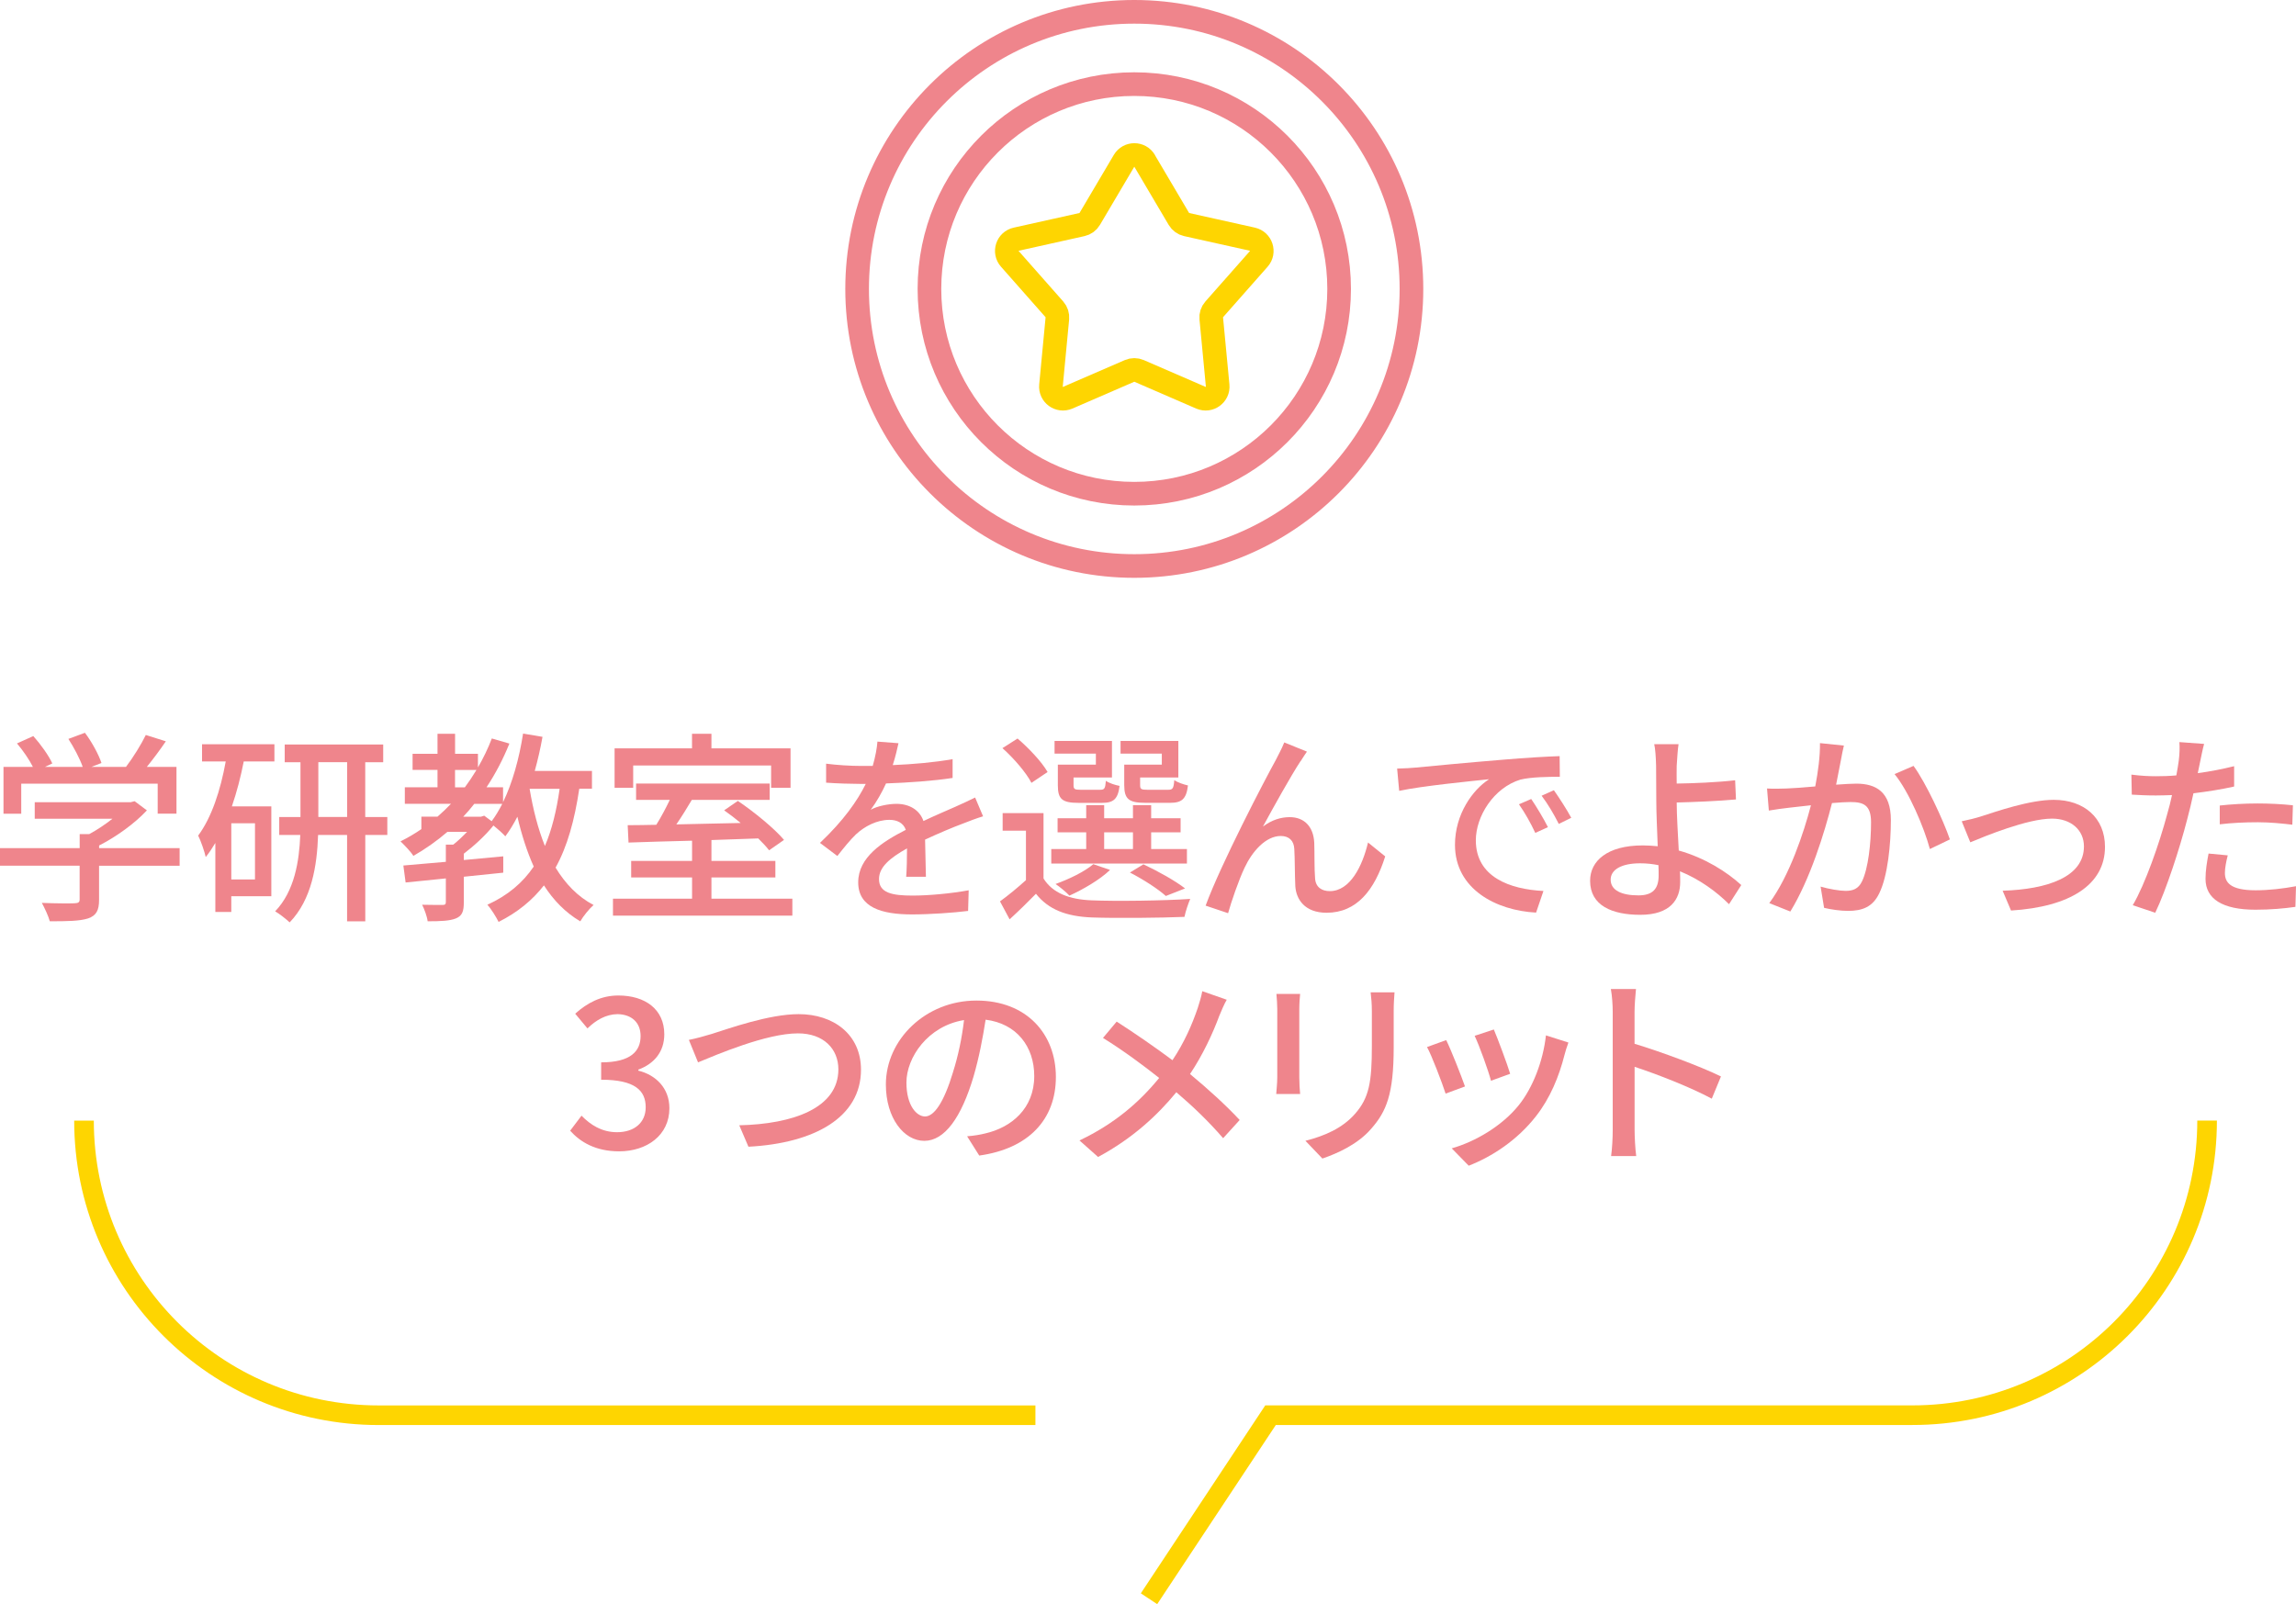 <?xml version="1.0" encoding="UTF-8"?>
<svg id="_レイヤー_2" data-name="レイヤー 2" xmlns="http://www.w3.org/2000/svg" viewBox="0 0 467.95 327.04">
  <defs>
    <style>
      .cls-1 {
        stroke-miterlimit: 10;
        stroke-width: 4px;
      }

      .cls-1, .cls-2 {
        stroke: #fed501;
      }

      .cls-1, .cls-2, .cls-3 {
        fill: none;
      }

      .cls-2, .cls-3 {
        stroke-linecap: round;
        stroke-linejoin: round;
        stroke-width: 4.82px;
      }

      .cls-4 {
        fill: #ef858c;
        stroke-width: 0px;
      }

      .cls-3 {
        stroke: #ef858c;
      }
    </style>
  </defs>
  <g id="_内容" data-name="内容">
    <g>
      <g>
        <path class="cls-4" d="M36.6,176.5h-16.41v6.95c0,2.12-.54,3.21-2.25,3.79-1.71.54-4.16.58-7.79.58-.29-1.08-1.04-2.67-1.62-3.75,2.92.12,5.83.12,6.66.08.83-.04,1.04-.21,1.04-.83v-6.83H0v-3.58h16.24v-2.87h1.96c1.62-.87,3.29-2,4.71-3.12H7.08v-3.37h19.53l.83-.21,2.5,1.87c-2.5,2.67-6.16,5.33-9.74,7.16v.54h16.41v3.58ZM4.33,165.89H.71v-9.54h6c-.75-1.5-2.04-3.37-3.25-4.79l3.33-1.5c1.5,1.67,3.16,4,3.87,5.58l-1.5.71h7.7c-.58-1.67-1.79-3.96-2.92-5.71l3.37-1.25c1.42,1.87,2.83,4.5,3.37,6.16l-2.04.79h7.04c1.46-1.92,3.08-4.54,4.04-6.5l4.08,1.29c-1.21,1.79-2.58,3.62-3.87,5.21h6.04v9.54h-3.83v-6.12H4.33v6.12Z"/>
        <path class="cls-4" d="M41.19,151.73h14.74v3.5h-6.25c-.62,3.16-1.42,6.25-2.42,9.16h8.04v18.32h-8.16v3.21h-3.25v-14.07c-.62,1.04-1.25,2-1.96,2.87-.21-1-1-3.33-1.54-4.37,2.75-3.71,4.54-9.2,5.62-15.12h-4.83v-3.5ZM51.97,167.84h-4.83v11.45h4.83v-11.45ZM78.95,170.22h-4.5v17.61h-3.71v-17.61h-5.91c-.21,6.25-1.29,13.16-5.79,17.82-.67-.62-2.08-1.75-2.96-2.25,3.96-4.12,4.91-10.24,5.12-15.57h-4.29v-3.66h4.33v-11.16h-3.21v-3.62h20.07v3.62h-3.66v11.16h4.5v3.66ZM70.75,166.55v-11.16h-5.87v11.16h5.87Z"/>
        <path class="cls-4" d="M118.06,160.81c-.96,6.41-2.42,11.74-4.83,16.07,2,3.29,4.54,5.95,7.75,7.62-.87.75-2.12,2.29-2.71,3.33-3.04-1.79-5.46-4.29-7.41-7.33-2.37,3.04-5.37,5.5-9.24,7.45-.42-.87-1.54-2.71-2.29-3.5,4.12-1.87,7.2-4.46,9.45-7.79-1.37-3.04-2.46-6.45-3.33-10.16-.75,1.46-1.58,2.83-2.46,4-.46-.54-1.54-1.5-2.42-2.21-1.67,2.08-3.96,4.16-6.04,5.75v1.29l8.04-.75v3.33c-2.67.29-5.37.54-8.04.83v5.21c0,1.79-.29,2.75-1.62,3.29-1.25.5-3.08.58-5.75.58-.12-1-.67-2.46-1.12-3.37,1.87.04,3.62.04,4.16.04s.67-.17.67-.62v-4.79c-3.04.33-5.87.58-8.2.83l-.46-3.46c2.42-.21,5.41-.46,8.66-.75v-3.5h1.5c.96-.75,1.96-1.71,2.83-2.62h-4c-2.17,1.87-4.5,3.5-6.95,4.91-.46-.79-1.87-2.25-2.62-2.96,1.5-.75,2.92-1.58,4.25-2.5v-2.54h3.29c.96-.83,1.87-1.71,2.75-2.62h-9.41v-3.37h6.66v-3.54h-5.08v-3.29h5.08v-4.08h3.58v4.08h4.66v2.79c1.08-1.87,2.04-3.83,2.83-5.91l3.58,1.04c-1.29,3.21-2.87,6.2-4.66,8.91h3.37v3.04c1.92-3.96,3.29-8.91,4.08-13.99l3.96.67c-.42,2.37-.96,4.71-1.58,6.95h11.66v3.62h-2.58ZM94.74,160.51c.83-1.12,1.62-2.29,2.37-3.54h-4.37v3.54h2ZM98.7,166.3l1.5,1.12c.79-1.04,1.5-2.25,2.17-3.54h-5.71c-.71.92-1.46,1.79-2.25,2.62h3.62l.67-.21ZM107.94,160.81c.71,4.21,1.71,8.16,3.12,11.66,1.42-3.33,2.37-7.2,3-11.66h-6.12Z"/>
        <path class="cls-4" d="M161.49,183.21v3.46h-36.56v-3.46h16.12v-4.33h-12.41v-3.37h12.41v-4.12c-4.87.12-9.41.25-12.95.38l-.17-3.54c1.71,0,3.71-.04,5.83-.08.96-1.54,1.96-3.41,2.75-5.08h-6.87v-3.33h27.23v3.33h-15.87c-1,1.67-2.08,3.46-3.16,5,4.12-.08,8.62-.21,13.12-.29-1.12-.92-2.29-1.83-3.37-2.58l2.79-1.92c3.33,2.25,7.45,5.62,9.41,7.95l-3.04,2.12c-.54-.71-1.33-1.54-2.21-2.42-3.17.12-6.41.21-9.54.33v4.25h13.03v3.37h-13.03v4.33h16.49ZM129.05,160.6h-3.79v-8.04h15.78v-2.96h3.96v2.96h16.12v8.04h-3.96v-4.54h-28.11v4.54Z"/>
        <path class="cls-4" d="M184.69,178.75c.12-1.42.17-3.75.17-5.79-3.5,1.96-5.71,3.83-5.71,6.25,0,2.83,2.67,3.37,6.83,3.37,3.33,0,7.83-.42,11.45-1.08l-.12,4.21c-3,.37-7.75.71-11.45.71-6.16,0-10.95-1.42-10.95-6.54s4.96-8.29,9.7-10.7c-.5-1.46-1.83-2.04-3.33-2.04-2.58,0-5.08,1.33-6.83,2.96-1.21,1.17-2.42,2.67-3.79,4.41l-3.54-2.67c4.83-4.58,7.62-8.58,9.33-12.03h-1.21c-1.71,0-4.58-.08-6.87-.25v-3.87c2.17.29,5.12.46,7.08.46h2.42c.54-1.87.87-3.66.96-4.96l4.29.33c-.25,1.08-.58,2.67-1.17,4.46,4.08-.17,8.41-.54,12.2-1.21v3.83c-4.04.62-9.12.96-13.57,1.12-.83,1.83-1.92,3.75-3.12,5.37,1.29-.75,3.62-1.21,5.25-1.21,2.58,0,4.71,1.21,5.5,3.5,2.54-1.21,4.66-2.08,6.62-2.96,1.37-.62,2.58-1.17,3.91-1.83l1.62,3.83c-1.12.33-2.92,1-4.16,1.5-2.12.79-4.79,1.92-7.66,3.25.04,2.33.12,5.62.17,7.58h-4Z"/>
        <path class="cls-4" d="M212.68,179.09c1.83,2.96,5.25,4.29,9.83,4.46,4.83.21,14.74.08,20.07-.29-.37.87-.96,2.54-1.17,3.66-4.91.21-13.95.29-18.86.12-5.25-.21-8.87-1.62-11.41-4.83-1.67,1.71-3.41,3.41-5.37,5.21l-1.96-3.66c1.62-1.17,3.54-2.75,5.29-4.33v-10.08h-4.75v-3.58h8.33v13.33ZM210.22,159.6c-1.04-2.04-3.58-5-5.91-7.08l3.08-1.96c2.33,2,4.96,4.79,6.12,6.83l-3.29,2.21ZM241.91,176.05h-27.65v-2.96h7.12v-3.41h-5.83v-2.87h5.83v-2.67h3.66v2.67h5.87v-2.67h3.71v2.67h6v2.87h-6v3.41h7.29v2.96ZM223.34,153.64h-8.41v-2.58h11.7v7.45h-7.83v1.54c0,.83.21.96,1.42.96h3.96c.92,0,1.08-.21,1.21-1.83.62.46,1.87.87,2.79,1.04-.33,2.71-1.25,3.46-3.58,3.46h-4.75c-3.37,0-4.25-.75-4.25-3.58v-4.21h7.75v-2.25ZM226.25,177.34c-2.12,2.04-5.54,4-8.29,5.25-.62-.67-2-1.83-2.83-2.37,2.87-1.04,5.87-2.5,7.7-4.04l3.41,1.17ZM225.04,173.09h5.87v-3.41h-5.87v3.41ZM236.79,153.64h-8.41v-2.58h11.78v7.45h-7.79v1.54c0,.83.21.96,1.5.96h4.21c.92,0,1.12-.25,1.25-1.96.67.46,1.87.87,2.79,1.08-.33,2.79-1.29,3.54-3.62,3.54h-5.08c-3.33,0-4.29-.75-4.29-3.62v-4.16h7.66v-2.25ZM237.62,182.67c-1.62-1.46-4.58-3.37-7.33-4.79l2.75-1.67c3.04,1.42,6.5,3.37,8.49,4.91l-3.91,1.54Z"/>
        <path class="cls-4" d="M265.06,155.18c-1.92,2.91-5.58,9.49-7.66,13.33,1.83-1.37,3.66-1.92,5.46-1.92,2.91,0,4.83,1.87,5,5.21.08,2.17,0,5.37.17,7.29.12,1.83,1.42,2.58,3,2.58,4.16,0,6.66-5.16,7.79-9.91l3.5,2.83c-2.17,6.87-5.79,11.49-11.95,11.49-4.46,0-6.2-2.75-6.37-5.41-.12-2.33-.08-5.62-.21-7.62-.08-1.62-1.04-2.62-2.75-2.62-3.08,0-5.83,3.16-7.37,6.45-1.17,2.42-2.79,7.16-3.37,9.29l-4.58-1.54c3.04-8.33,12.08-25.69,14.28-29.65.5-1.04,1.17-2.17,1.75-3.62l4.62,1.87c-.37.5-.83,1.25-1.29,1.96Z"/>
        <path class="cls-4" d="M288.59,156.48c3-.29,10.37-1,17.95-1.62,4.37-.37,8.54-.62,11.33-.71l.04,4.21c-2.29,0-5.87.04-8.04.58-5.46,1.67-9.08,7.5-9.08,12.37,0,7.54,7,9.99,13.78,10.33l-1.5,4.41c-8.08-.42-16.53-4.75-16.53-13.82,0-6.25,3.62-11.24,6.95-13.37-3.58.38-13.7,1.37-18.32,2.37l-.42-4.54c1.58-.04,3-.12,3.83-.21ZM315.49,168.63l-2.58,1.17c-1-2.12-2.08-4.04-3.33-5.83l2.5-1.08c1,1.46,2.54,4,3.41,5.75ZM320.24,166.72l-2.54,1.25c-1.08-2.12-2.17-3.96-3.5-5.75l2.5-1.12c1,1.42,2.62,3.91,3.54,5.62Z"/>
        <path class="cls-4" d="M352.39,184.33c-2.54-2.54-6-5.08-9.99-6.7.04.87.04,1.62.04,2.21,0,3.5-2,6.66-8.12,6.66-5.75,0-10.24-1.87-10.24-6.95,0-4,3.46-7.2,10.74-7.2,1.04,0,2.04.08,3.04.17-.12-3.25-.29-6.91-.29-9.24,0-2.46-.04-5.41-.04-7.16-.04-1.75-.17-3.54-.38-4.41h4.96c-.17,1-.29,3-.38,4.41-.04,1.04,0,2.29,0,3.62,3.29-.04,8.33-.25,11.91-.67l.17,3.91c-3.62.33-8.74.54-12.08.62,0,2.62.25,6.41.42,9.79,5.33,1.5,9.83,4.37,12.74,7.04l-2.5,3.91ZM338.02,176.38c-1.21-.25-2.46-.38-3.75-.38-3.79,0-6,1.29-6,3.33,0,2.17,2.21,3.21,5.66,3.21,2.87,0,4.12-1.29,4.12-4.08,0-.54,0-1.25-.04-2.08Z"/>
        <path class="cls-4" d="M375.8,152.02c-.21.87-.42,1.92-.58,2.83-.25,1.25-.62,3.25-1,5.12,1.71-.12,3.16-.21,4.12-.21,4,0,7.04,1.67,7.04,7.41,0,4.87-.62,11.41-2.37,14.95-1.33,2.79-3.46,3.58-6.37,3.58-1.54,0-3.54-.29-4.87-.62l-.71-4.33c1.67.5,3.96.87,5.08.87,1.46,0,2.62-.37,3.37-1.96,1.25-2.58,1.83-7.75,1.83-12.03,0-3.54-1.58-4.12-4.21-4.12-.83,0-2.21.08-3.75.21-1.54,6.08-4.46,15.53-8.49,22.11l-4.29-1.71c4.08-5.5,7.04-14.37,8.49-19.95-1.87.21-3.54.38-4.46.5-1.08.12-2.96.37-4.12.58l-.37-4.5c1.37.08,2.58.04,3.96,0,1.33-.04,3.54-.21,5.87-.42.58-3.04,1-6.16.96-8.83l4.87.5ZM390,156.14c2.54,3.46,6.08,11.12,7.41,14.99l-4.08,1.96c-1.17-4.37-4.29-11.74-7.2-15.28l3.87-1.67Z"/>
        <path class="cls-4" d="M403.91,166.39c2.87-.92,9.74-3.33,14.66-3.33,6.16,0,10.45,3.66,10.45,9.58,0,7.75-7.16,12.24-19.15,12.99l-1.71-4.04c9.12-.29,16.57-2.79,16.57-9.04,0-3.29-2.58-5.66-6.5-5.66-5,0-13.66,3.58-16.66,4.83l-1.75-4.29c1.21-.25,2.83-.62,4.08-1.04Z"/>
        <path class="cls-4" d="M455.34,160.35c-2.58.58-5.46,1.04-8.29,1.37-.37,1.79-.83,3.62-1.29,5.37-1.5,5.83-4.25,14.32-6.5,18.99l-4.58-1.54c2.5-4.21,5.46-12.7,7-18.49.37-1.25.71-2.62,1-3.96-1.17.04-2.25.08-3.29.08-1.92,0-3.41-.08-4.91-.17l-.08-4.08c2,.25,3.46.33,5.04.33,1.29,0,2.67-.04,4.12-.17.21-1.21.42-2.29.5-3.04.17-1.33.21-2.83.12-3.75l5.04.37c-.29,1.04-.62,2.71-.79,3.54l-.5,2.42c2.5-.33,5.04-.83,7.41-1.42v4.12ZM454.04,174.38c-.33,1.29-.58,2.58-.58,3.58,0,1.87,1,3.54,6.25,3.54,2.71,0,5.54-.33,8.24-.83l-.12,4.21c-2.29.33-5.04.58-8.16.58-6.7,0-10.16-2.21-10.16-6.29,0-1.71.29-3.46.62-5.16l3.91.37ZM452.42,164.22c2.21-.25,5.04-.42,7.7-.42,2.37,0,4.87.12,7.2.37l-.12,3.96c-2.08-.25-4.54-.5-7-.5-2.71,0-5.25.12-7.79.42v-3.83Z"/>
        <path class="cls-4" d="M116.19,230.53l2.33-3.08c1.79,1.83,4.08,3.37,7.25,3.37,3.46,0,5.83-1.92,5.83-5.08,0-3.41-2.17-5.62-9.08-5.62v-3.54c6.04,0,8.04-2.29,8.04-5.37,0-2.71-1.79-4.41-4.71-4.46-2.37.04-4.37,1.21-6.12,2.91l-2.5-3c2.42-2.17,5.25-3.71,8.79-3.71,5.5,0,9.37,2.83,9.37,7.91,0,3.54-2.04,6-5.29,7.2v.21c3.54.87,6.33,3.54,6.33,7.66,0,5.54-4.62,8.79-10.24,8.79-4.83,0-7.95-1.92-9.99-4.21Z"/>
        <path class="cls-4" d="M145.17,210.75c3.33-1.04,11.53-4,17.61-4,7.08,0,12.7,4.12,12.7,11.33,0,9.66-9.41,14.99-22.94,15.7l-1.87-4.37c10.95-.25,20.2-3.5,20.2-11.41,0-4.12-2.96-7.33-8.24-7.33-6.45,0-16.62,4.37-20.36,5.91l-1.87-4.58c1.5-.29,3.25-.79,4.79-1.25Z"/>
        <path class="cls-4" d="M197.14,231.65c1.46-.12,2.67-.33,3.66-.58,5.29-1.21,9.99-5.04,9.99-11.7,0-6-3.58-10.7-9.91-11.49-.58,3.71-1.33,7.7-2.46,11.58-2.5,8.41-5.91,13.12-10.04,13.12s-7.83-4.62-7.83-11.49c0-9.16,8.12-17.11,18.45-17.11s16.2,6.91,16.2,15.57-5.54,14.62-15.62,16.03l-2.46-3.91ZM194.23,218.58c1.04-3.25,1.83-7,2.25-10.62-7.41,1.21-11.74,7.66-11.74,12.74,0,4.75,2.12,6.91,3.79,6.91,1.79,0,3.79-2.67,5.71-9.04Z"/>
        <path class="cls-4" d="M250.03,203.8c-.5.83-1.17,2.42-1.54,3.33-1.29,3.5-3.33,7.91-5.95,11.83,3.66,3.04,7.25,6.29,10.12,9.37l-3.37,3.71c-3-3.46-6.08-6.41-9.54-9.37-3.79,4.62-8.83,9.37-15.95,13.2l-3.79-3.37c7.08-3.37,12.12-7.7,16.24-12.74-3.04-2.42-7.33-5.62-11.45-8.16l2.79-3.33c3.46,2.21,8.04,5.37,11.37,7.87,2.42-3.62,4-7.25,5.16-10.66.33-.96.75-2.46.92-3.41l5,1.75Z"/>
        <path class="cls-4" d="M264.98,202.63c-.08.87-.17,1.92-.17,3.08v13.95c0,1.08.08,2.54.17,3.37h-4.87c.04-.71.21-2.17.21-3.37v-13.95c0-.75-.08-2.21-.17-3.08h4.83ZM284.22,202.3c-.08,1.08-.17,2.33-.17,3.83v7.41c0,9.54-1.5,13.08-4.58,16.57-2.71,3.17-6.91,5.04-9.95,6.08l-3.46-3.62c3.96-1,7.54-2.58,10.08-5.46,2.92-3.29,3.46-6.54,3.46-13.82v-7.16c0-1.5-.12-2.75-.25-3.83h4.87Z"/>
        <path class="cls-4" d="M298.59,221.49l-3.96,1.46c-.71-2.21-2.87-7.87-3.79-9.49l3.91-1.42c.96,1.92,3.04,7.2,3.83,9.45ZM319.66,212.54c-.37,1.04-.62,1.79-.79,2.5-1.12,4.41-2.92,8.83-5.83,12.53-3.83,4.91-8.99,8.25-13.7,10.08l-3.46-3.54c4.71-1.33,10.2-4.5,13.66-8.79,2.87-3.58,4.96-8.99,5.54-14.24l4.58,1.46ZM307.79,218.91l-3.91,1.42c-.5-1.96-2.37-7.16-3.33-9.16l3.91-1.29c.75,1.75,2.79,7.2,3.33,9.04Z"/>
        <path class="cls-4" d="M348.89,223.99c-4.41-2.37-11.16-5-15.74-6.5v12.87c0,1.29.12,3.83.33,5.33h-5.12c.21-1.46.33-3.71.33-5.33v-24.07c0-1.33-.12-3.25-.38-4.66h5.12c-.12,1.37-.29,3.21-.29,4.66v6.5c5.5,1.67,13.45,4.62,17.61,6.66l-1.87,4.54Z"/>
      </g>
      <g>
        <path class="cls-1" d="M211.03,288.52H77.18c-33.17,0-60.06-26.89-60.06-60.06h0"/>
        <path class="cls-1" d="M449.83,228.45h0c0,33.17-26.89,60.06-60.06,60.06h-130.82l-24.77,37.42"/>
      </g>
      <g>
        <path class="cls-2" d="M233.29,32.81l6.98,11.82c.35.59.92,1,1.58,1.15l13.39,2.98c1.82.41,2.54,2.62,1.31,4.02l-9.08,10.29c-.45.51-.67,1.18-.6,1.86l1.3,13.66c.18,1.86-1.71,3.23-3.42,2.49l-12.59-5.46c-.62-.27-1.33-.27-1.95,0l-12.59,5.46c-1.72.74-3.6-.63-3.42-2.49l1.3-13.66c.06-.68-.15-1.35-.6-1.86l-9.08-10.29c-1.24-1.4-.52-3.62,1.31-4.02l13.39-2.98c.66-.15,1.24-.56,1.58-1.15l6.98-11.82c.95-1.61,3.28-1.61,4.23,0Z"/>
        <circle class="cls-3" cx="231.18" cy="58.9" r="56.49"/>
        <circle class="cls-3" cx="231.18" cy="58.9" r="41.75"/>
      </g>
    </g>
  </g>
</svg>